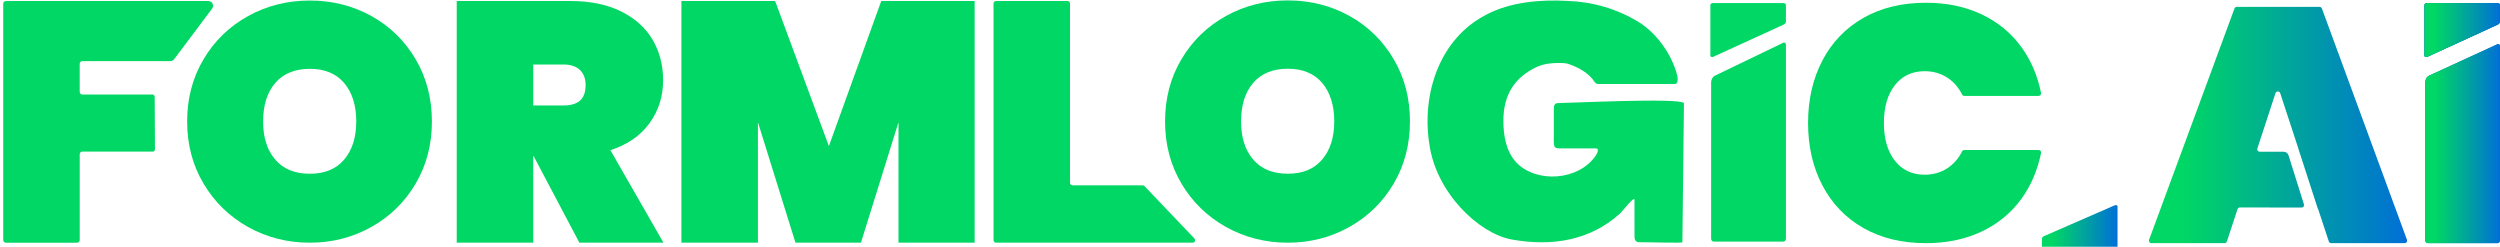 <svg width="1621" height="160" viewBox="0 0 1621 160" fill="none" xmlns="http://www.w3.org/2000/svg">
<g clip-path="url(#clip0_2007_2344)">
<path d="M795.008 147.206C782.865 140.437 773.228 131.074 766.11 119.117C758.986 107.16 755.423 93.695 755.423 78.709C755.423 63.723 758.986 50.258 766.11 38.301C773.235 26.344 782.865 17.014 795.008 10.317C807.15 3.621 820.489 0.27 835.031 0.27C849.573 0.27 862.879 3.621 874.948 10.317C887.017 17.014 896.575 26.344 903.633 38.301C910.684 50.258 914.214 63.73 914.214 78.709C914.214 93.689 910.684 107.16 903.633 119.117C896.581 131.074 886.984 140.437 874.842 147.206C862.699 153.981 849.433 157.366 835.038 157.366C820.642 157.366 807.15 153.981 795.015 147.206H795.008ZM857.276 103.453C862.513 97.33 865.125 89.086 865.125 78.709C865.125 68.332 862.506 59.878 857.276 53.748C852.039 47.624 844.628 44.562 835.024 44.562C825.421 44.562 817.791 47.624 812.56 53.748C807.323 59.871 804.711 68.194 804.711 78.709C804.711 89.224 807.33 97.33 812.56 103.453C817.798 109.577 825.281 112.638 835.024 112.638C844.768 112.638 852.039 109.577 857.276 103.453Z" fill="#00D764"/>
<path d="M695.448 120.184H740.908C741.36 120.184 741.792 120.368 742.104 120.691L774.451 154.62C775.442 155.661 774.697 157.366 773.255 157.366H645.848C644.937 157.366 644.206 156.635 644.206 155.74V2.285C644.206 1.382 644.944 0.658 645.848 0.658H692.158C693.069 0.658 693.8 1.389 693.8 2.285V118.551C693.8 119.453 694.538 120.178 695.442 120.178L695.448 120.184Z" fill="#00D764"/>
<path d="M1181.64 39.236C1187.82 27.404 1196.68 18.206 1208.19 11.634C1219.69 5.07 1233.24 1.784 1248.83 1.784C1262.23 1.784 1274.21 4.273 1284.77 9.251C1295.33 14.229 1303.92 21.267 1310.56 30.36C1316.84 38.979 1321.13 48.955 1323.42 60.286C1323.62 61.267 1322.85 62.182 1321.84 62.182H1273.66C1273.04 62.182 1272.49 61.827 1272.22 61.281C1269.92 56.665 1266.75 53.03 1262.71 50.39C1258.41 47.578 1253.49 46.169 1247.96 46.169C1239.8 46.169 1233.35 49.198 1228.62 55.262C1223.88 61.327 1221.52 69.478 1221.52 79.723C1221.52 89.969 1223.88 98.127 1228.62 104.184C1233.35 110.248 1239.8 113.277 1247.96 113.277C1253.49 113.277 1258.41 111.868 1262.71 109.057C1266.74 106.41 1269.91 102.782 1272.22 98.166C1272.49 97.62 1273.04 97.264 1273.66 97.264H1321.84C1322.85 97.264 1323.62 98.179 1323.42 99.16C1321.13 110.499 1316.84 120.474 1310.56 129.086C1303.92 138.179 1295.33 145.211 1284.77 150.196C1274.21 155.173 1262.23 157.662 1248.83 157.662C1233.24 157.662 1219.69 154.383 1208.19 147.812C1196.68 141.248 1187.83 132.049 1181.64 120.211C1175.44 108.378 1172.35 94.88 1172.35 79.73C1172.35 64.579 1175.44 51.081 1181.64 39.249V39.236Z" fill="#00D764"/>
<path d="M1091.87 66.864C1089.55 63.216 1016.46 66.864 1009.75 66.864C1008.23 67.062 1007.52 68.155 1007.5 70.327C1007.49 74.219 1007.5 80.592 1007.5 86.387C1007.6 88.751 1007.25 92.787 1007.74 94.499C1008.17 95.855 1009.59 96.276 1010.93 96.204C1015.46 96.204 1025.2 96.204 1032.04 96.204C1033.53 96.243 1035.88 95.947 1036.03 96.889C1036.27 98.232 1035.45 99.575 1034.77 100.734C1034.75 100.774 1034.72 100.806 1034.7 100.846C1023.69 117.234 996.081 118.979 983.141 105.29C976.541 98.199 974.84 88.125 974.806 78.644C974.654 61.017 982.509 49.699 997.111 43.094C1001.24 41.409 1004.88 41.02 1009.39 40.843C1012.18 40.83 1015.12 40.698 1017.71 41.731C1022.73 43.496 1030.13 47.058 1033.97 53.155C1034.81 54.196 1035.38 54.512 1036.54 54.459C1041.28 54.459 1061 54.459 1074.19 54.459C1079.8 54.459 1084.16 54.466 1085.82 54.459C1086.28 54.446 1086.71 54.367 1087.05 54.038C1087.98 53.412 1088.01 50.397 1087.47 48.823C1084.07 35.41 1074.6 22.196 1063.39 14.834C1048.65 5.557 1032.11 1.126 1016.66 0.619C999.191 -0.448 979.027 1.284 963.601 9.593C933.467 25.047 921.737 60.688 926.741 93.109C930.995 125.011 958.969 151.453 980.15 155.279C1006.96 160.125 1031.39 155.542 1050.12 138.693C1051.72 137.448 1059.91 126.499 1059.8 129.606C1059.81 132.846 1059.81 148.596 1059.81 151.954C1059.66 155.002 1060.1 157.254 1063.32 157.063C1068.8 157.004 1091.15 157.741 1090.86 157.063" fill="#00D764"/>
<path d="M1156.61 15.9C1157.48 15.424 1158 14.671 1158 13.873V3.294C1158 2.58 1157.28 2 1156.38 2H1110.62C1109.72 2 1109 2.58 1109 3.294V36.138C1109 36.842 1110.09 37.249 1110.85 36.832L1156.61 15.905V15.9Z" fill="#00D764"/>
<path d="M1111.5 49.28C1110.23 50.32 1109.49 51.868 1109.49 53.501V154.727C1109.49 155.787 1110.21 156.643 1111.1 156.643H1156.39C1157.28 156.643 1158 155.787 1158 154.727V28.821C1158 27.774 1156.77 27.201 1155.95 27.866L1111.5 49.287V49.28Z" fill="#00D764"/>
<path d="M1560.69 155.509L1505.52 5.511C1505.28 4.885 1504.68 4.464 1504.01 4.464H1450.35C1449.68 4.464 1449.07 4.879 1448.84 5.511L1393.45 155.509C1393.06 156.549 1393.84 157.649 1394.96 157.649H1442.38C1443.07 157.649 1443.69 157.208 1443.91 156.556L1450.82 135.598C1451.04 134.946 1451.66 134.505 1452.35 134.505L1492.34 134.584C1493.42 134.584 1494.2 133.544 1493.87 132.523L1483.88 100.707C1483.42 99.318 1482.12 98.377 1480.65 98.377H1465.19C1464.1 98.377 1463.33 97.323 1463.67 96.296L1475.43 60.411C1475.91 58.943 1478 58.943 1478.49 60.411L1484.26 78.011H1484.28L1486.83 85.847L1490.25 96.289C1490.28 96.388 1490.3 96.487 1490.31 96.586L1502.8 135.091C1502.92 135.242 1503.02 135.407 1503.09 135.598L1510.01 156.556C1510.22 157.208 1510.84 157.649 1511.54 157.649H1559.18C1560.3 157.649 1561.07 156.549 1560.69 155.516L1560.69 155.509Z" fill="url(#paint0_linear_2007_2344)"/>
<path d="M1619.61 15.9C1620.48 15.424 1621 14.671 1621 13.873V3.294C1621 2.58 1620.28 2 1619.38 2H1573.62C1572.72 2 1572 2.58 1572 3.294V36.138C1572 36.842 1573.09 37.249 1573.85 36.832L1619.61 15.905V15.9Z" fill="url(#paint1_linear_2007_2344)"/>
<path d="M1619.61 15.9C1620.48 15.424 1621 14.671 1621 13.873V3.294C1621 2.58 1620.28 2 1619.38 2H1573.62C1572.72 2 1572 2.58 1572 3.294V36.138C1572 36.842 1573.09 37.249 1573.85 36.832L1619.61 15.905V15.9Z" fill="url(#paint2_linear_2007_2344)"/>
<path d="M1619.61 15.9C1620.48 15.424 1621 14.671 1621 13.873V3.294C1621 2.58 1620.28 2 1619.38 2H1573.62C1572.72 2 1572 2.58 1572 3.294V36.138C1572 36.842 1573.09 37.249 1573.85 36.832L1619.61 15.905V15.9Z" fill="url(#paint3_linear_2007_2344)"/>
<path d="M1574.5 49.28C1573.23 50.32 1572.49 51.868 1572.49 53.501V155.727C1572.49 156.787 1573.21 157.643 1574.1 157.643H1619.39C1620.28 157.643 1621 156.787 1621 155.727V29.821C1621 28.774 1619.77 28.201 1618.95 28.866L1574.5 49.287V49.28Z" fill="url(#paint4_linear_2007_2344)"/>
<path d="M1574.5 49.28C1573.23 50.32 1572.49 51.868 1572.49 53.501V155.727C1572.49 156.787 1573.21 157.643 1574.1 157.643H1619.39C1620.28 157.643 1621 156.787 1621 155.727V29.821C1621 28.774 1619.77 28.201 1618.95 28.866L1574.5 49.287V49.28Z" fill="url(#paint5_linear_2007_2344)"/>
<path d="M160.91 147.213C148.774 140.444 139.144 131.088 132.026 119.137C124.901 107.186 121.346 93.728 121.346 78.749C121.346 63.769 124.901 50.317 132.026 38.36C139.144 26.41 148.774 17.086 160.91 10.39C173.046 3.693 186.378 0.349 200.914 0.349C215.449 0.349 228.741 3.693 240.804 10.39C252.867 17.086 262.417 26.41 269.469 38.36C276.514 50.311 280.043 63.776 280.043 78.749C280.043 93.722 276.52 107.186 269.469 119.137C262.417 131.088 252.827 140.444 240.691 147.213C228.555 153.982 215.296 157.366 200.907 157.366C186.518 157.366 173.04 153.988 160.904 147.213H160.91ZM223.145 103.479C228.376 97.363 230.994 89.119 230.994 78.749C230.994 68.378 228.376 59.924 223.145 53.807C217.915 47.69 210.504 44.629 200.907 44.629C191.31 44.629 183.687 47.69 178.456 53.807C173.226 59.931 170.607 68.24 170.607 78.749C170.607 89.257 173.226 97.363 178.456 103.479C183.687 109.603 191.17 112.658 200.907 112.658C210.644 112.658 217.908 109.603 223.145 103.479Z" fill="#00D764"/>
<path d="M375.681 157.366L345.966 101.149H345.74V157.366H296.14V0.658H369.866C382.673 0.658 393.619 2.91 402.711 7.407C411.796 11.911 418.609 18.034 423.155 25.777C427.694 33.521 429.967 42.265 429.967 52.003C429.967 62.485 427.023 71.776 421.141 79.894C415.252 88.013 406.805 93.84 395.786 97.382L430.193 157.366H375.681ZM345.747 68.385H365.406C370.172 68.385 373.747 67.318 376.133 65.178C378.512 63.038 379.709 59.68 379.709 55.104C379.709 50.976 378.479 47.73 376.02 45.366C373.561 43.009 370.025 41.824 365.406 41.824H345.747V68.385Z" fill="#00D764"/>
<path d="M631.957 0.658V157.366H582.583V79.236L558.232 157.366H515.782L491.431 79.236V157.366H441.831V0.658H502.596L537.449 94.729L571.411 0.658H631.957Z" fill="#00D764"/>
<path d="M99.234 61.307H53.449C52.471 61.307 51.681 60.523 51.681 59.556V41.37C51.681 40.402 52.471 39.618 53.449 39.618H110.446C111.423 39.618 112.347 39.157 112.932 38.38L137.542 5.564C139.058 3.542 137.602 0.665 135.057 0.665H3.855C2.878 0.665 2.087 1.449 2.087 2.416V155.621C2.087 156.589 2.878 157.373 3.855 157.373H49.919C50.896 157.373 51.687 156.589 51.687 155.621V100.03C51.687 99.062 52.478 98.278 53.455 98.278H99.413C99.5 98.278 99.593 98.239 99.686 98.186C100.198 97.89 100.477 97.31 100.477 96.718L100.304 63.414C100.277 62.505 100.357 61.9 99.234 61.314V61.307Z" fill="#00D764"/>
<path d="M96.21 98.272H96.368V98.206L96.21 98.272Z" fill="#00D764"/>
<path d="M1325.39 153.08C1324.52 153.46 1324 154.063 1324 154.702V159.965C1324 160.536 1324.72 161 1325.62 161H1371.38C1372.28 161 1373 160.536 1373 159.965V133.689C1373 133.126 1371.91 132.801 1371.15 133.134L1325.39 153.076V153.08Z" fill="url(#paint6_linear_2007_2344)"/>
</g>
<defs>
<linearGradient id="paint0_linear_2007_2344" x1="1393.35" y1="81.056" x2="1560.79" y2="81.056" gradientUnits="userSpaceOnUse">
<stop offset="0.13" stop-color="#00D764"/>
<stop offset="1" stop-color="#006FD7"/>
</linearGradient>
<linearGradient id="paint1_linear_2007_2344" x1="1621" y1="19.5" x2="1572" y2="19.5" gradientUnits="userSpaceOnUse">
<stop offset="0.13" stop-color="#00D764"/>
<stop offset="1" stop-color="#006FD7"/>
</linearGradient>
<linearGradient id="paint2_linear_2007_2344" x1="1476.99" y1="19.435" x2="1620.99" y2="20.35" gradientUnits="userSpaceOnUse">
<stop stop-color="#00D764"/>
<stop offset="0.941" stop-color="#006FD7"/>
</linearGradient>
<linearGradient id="paint3_linear_2007_2344" x1="1572" y1="19.5" x2="1621" y2="19.5" gradientUnits="userSpaceOnUse">
<stop offset="0.13" stop-color="#00D764"/>
<stop offset="1" stop-color="#006FD7"/>
</linearGradient>
<linearGradient id="paint4_linear_2007_2344" x1="1478.43" y1="92.873" x2="1621" y2="93.117" gradientUnits="userSpaceOnUse">
<stop stop-color="#00D764"/>
<stop offset="0.941" stop-color="#006FD7"/>
</linearGradient>
<linearGradient id="paint5_linear_2007_2344" x1="1572.49" y1="93.112" x2="1621" y2="93.112" gradientUnits="userSpaceOnUse">
<stop offset="0.13" stop-color="#00D764"/>
<stop offset="1" stop-color="#006FD7"/>
</linearGradient>
<linearGradient id="paint6_linear_2007_2344" x1="1324" y1="147" x2="1373" y2="147" gradientUnits="userSpaceOnUse">
<stop offset="0.13" stop-color="#00D764"/>
<stop offset="1" stop-color="#006FD7"/>
</linearGradient>
<clipPath id="clip0_2007_2344">
<rect width="1621" height="160" fill="white"/>
</clipPath>
</defs>
</svg>
